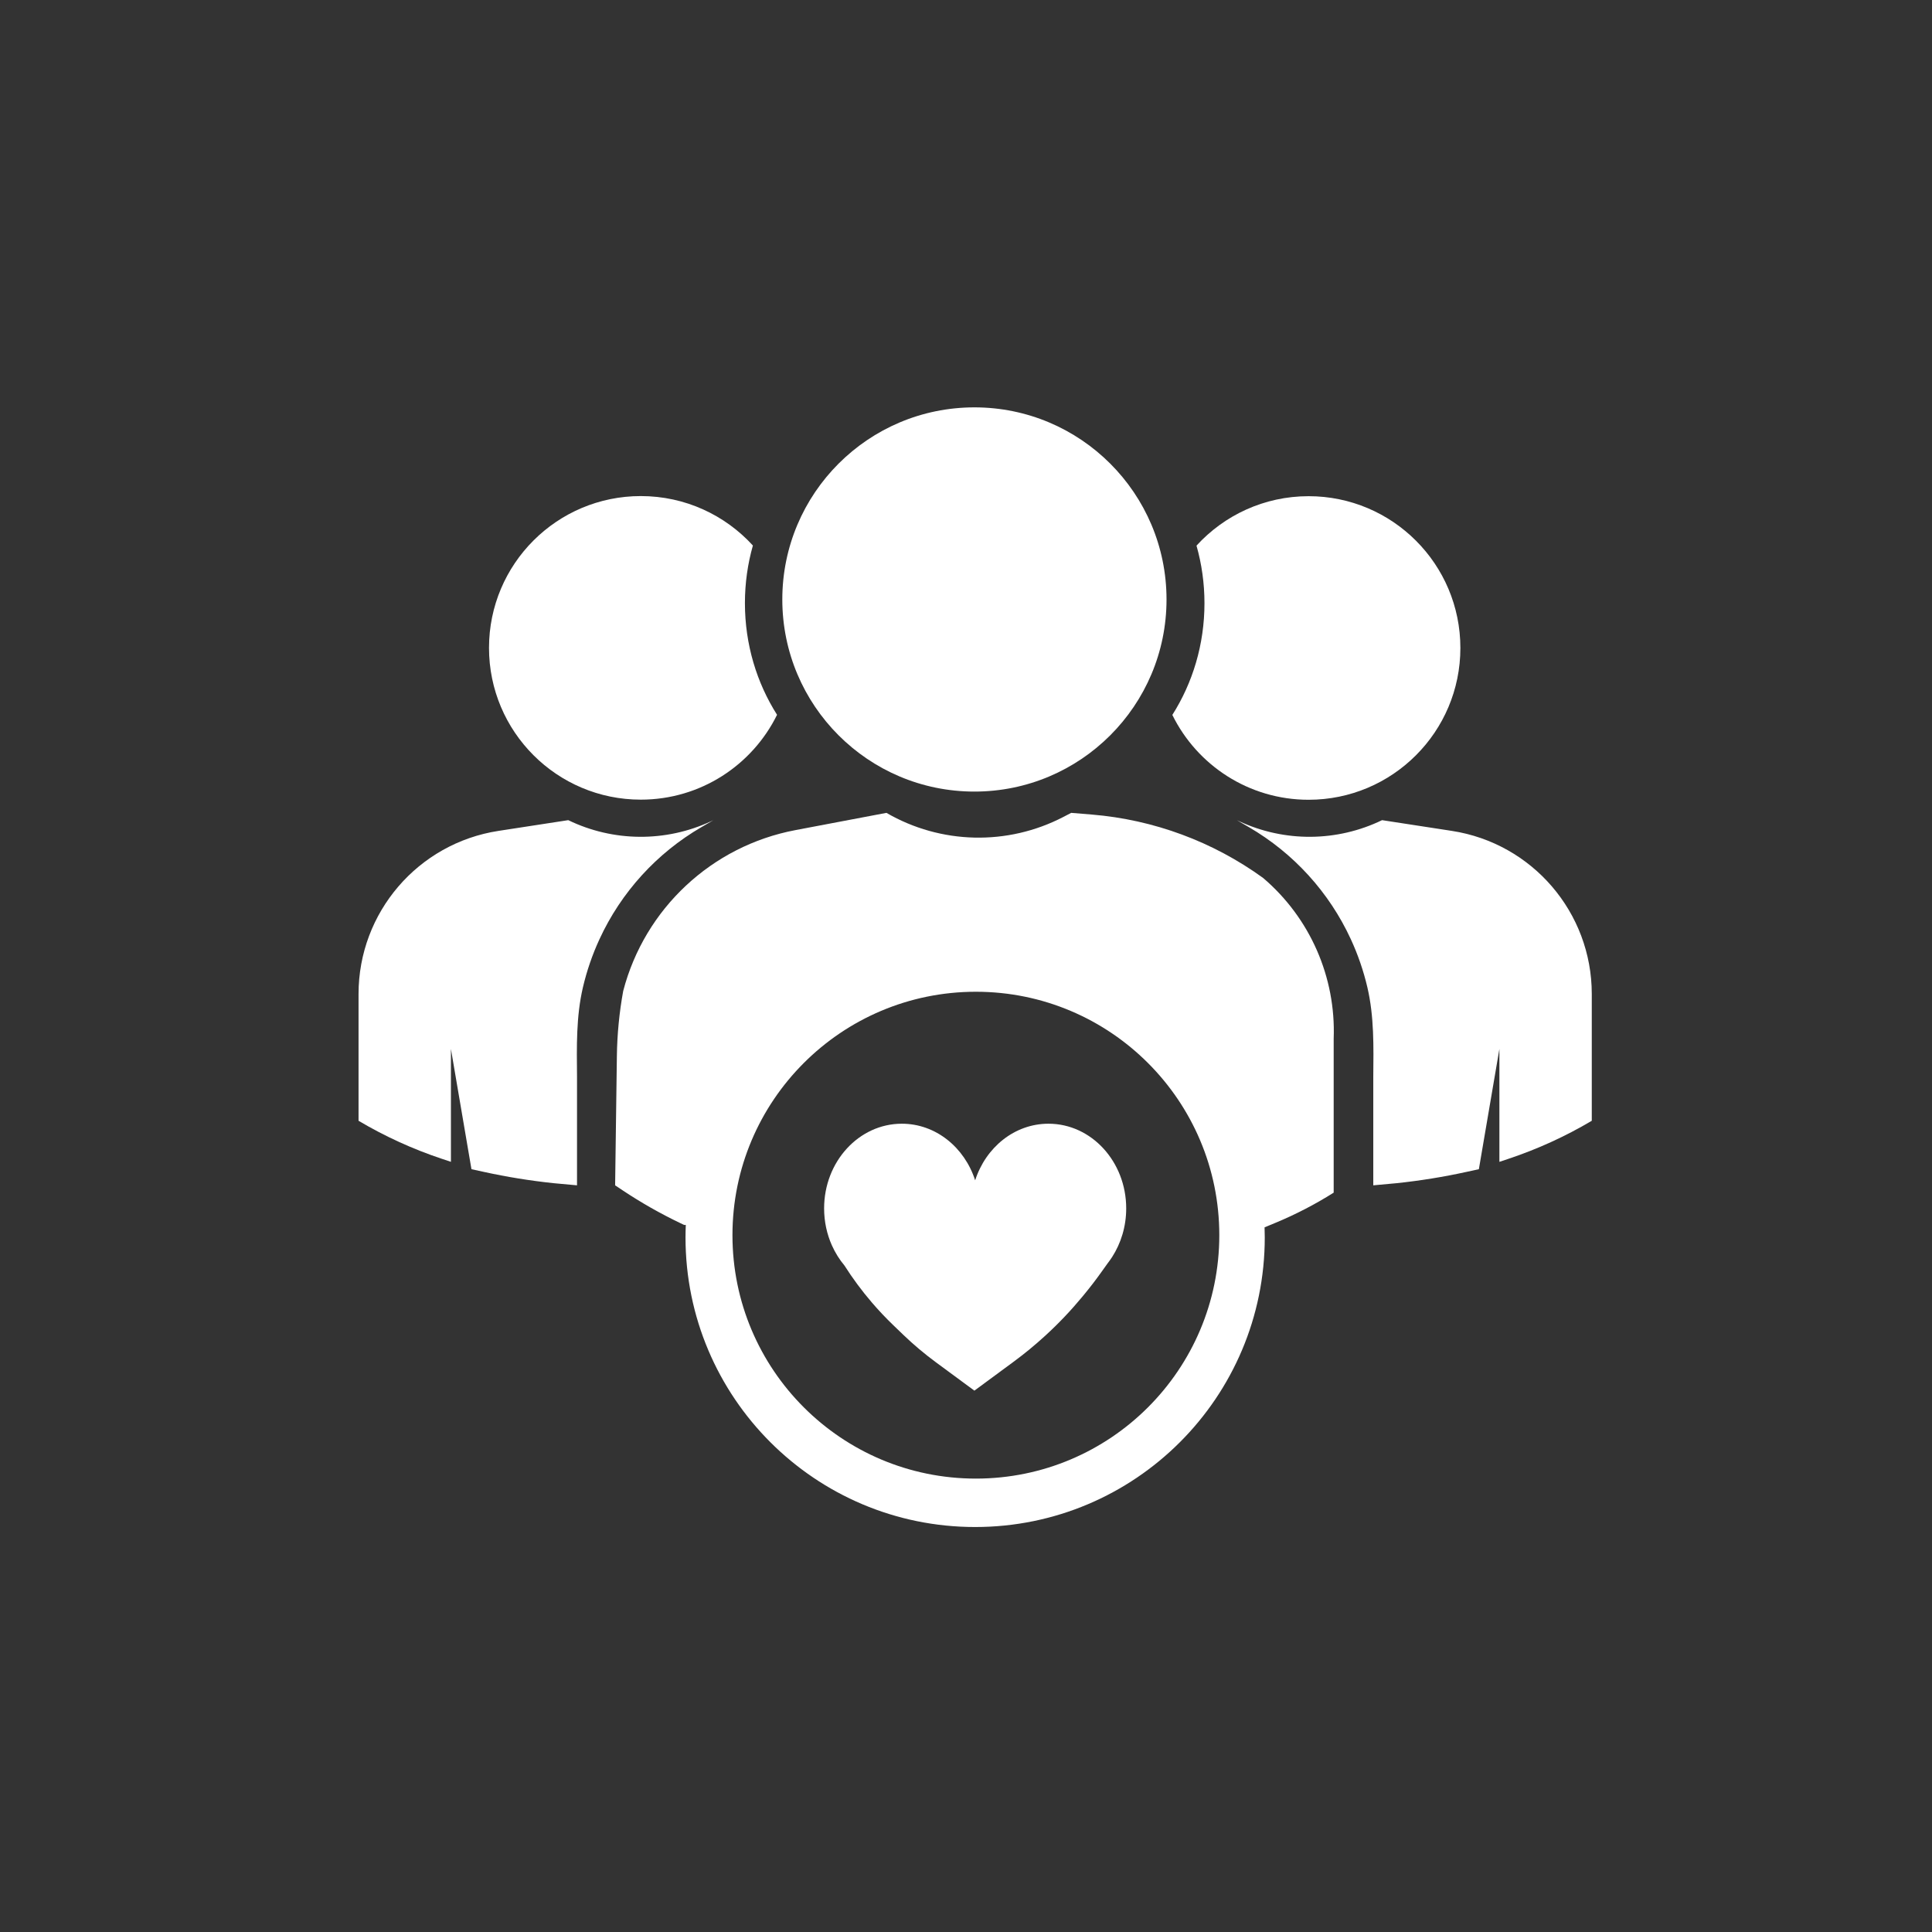 <?xml version="1.0" encoding="utf-8"?>
<!-- Generator: Adobe Illustrator 24.2.0, SVG Export Plug-In . SVG Version: 6.00 Build 0)  -->
<svg version="1.1" id="Layer_1" xmlns="http://www.w3.org/2000/svg" xmlns:xlink="http://www.w3.org/1999/xlink" x="0px" y="0px"
	 viewBox="0 0 804.55 804.55" style="enable-background:new 0 0 804.55 804.55;" xml:space="preserve">
<rect x="0" y="0" width="804.55" height="804.55" fill="#333333" stroke="none"/>
<style type="text/css">
	.st0{clip-path:url(#SVGID_2_);}
	.st1{clip-path:url(#SVGID_4_);fill:#FFFFFF;}
</style>
<g>
	<g>
		<defs>
			<rect id="SVGID_1_" x="96.77" y="97.27" width="610.68" height="610.68"/>
		</defs>
		<clipPath id="SVGID_2_">
			<use xlink:href="#SVGID_1_"  style="overflow:visible;"/>
		</clipPath>
		<g class="st0">
			<defs>
				<rect id="SVGID_3_" x="96.77" y="97.27" width="610.68" height="610.68"/>
			</defs>
			<clipPath id="SVGID_4_">
				<use xlink:href="#SVGID_3_"  style="overflow:visible;"/>
			</clipPath>
			<path class="st1" d="M485.78,249.64c0,44.18-35.82,80-80,80c-44.18,0-80-35.82-80-80s35.82-80,80-80
				C449.96,169.64,485.78,205.46,485.78,249.64"/>
			<path class="st1" d="M310.21,251.16c0-8.34,1.16-16.39,3.32-23.99c-11.56-12.65-28.19-20.59-46.68-20.59
				c-34.91,0-63.21,28.3-63.21,63.21S231.94,333,266.85,333c24.9,0,46.44-14.4,56.74-35.33
				C315.14,284.35,310.21,268.36,310.21,251.16"/>
			<path class="st1" d="M501.58,251.21c0-8.34-1.16-16.39-3.32-23.99c11.56-12.65,28.19-20.59,46.68-20.59
				c34.91,0,63.21,28.3,63.21,63.21c0,34.91-28.3,63.21-63.21,63.21c-24.9,0-46.44-14.4-56.74-35.33
				C496.65,284.4,501.58,268.41,501.58,251.21"/>
			<path class="st1" d="M555.39,432.54L555.39,432.54v64.12c-7.72,4.88-15.85,9.08-24.28,12.58l-4.5,1.86
				c0.05,1.39,0.08,2.79,0.08,4.19c0,66.61-54,120.61-120.61,120.61s-120.61-54-120.61-120.61c0-1.74,0.05-3.47,0.12-5.19l-0.73,0
				l-1.58-0.76c-8.3-3.97-16.3-8.52-23.96-13.62l-3.16-2.11l0.73-53.83c0.12-9.09,1-18.15,2.63-27.09c8.95-34.31,36.86-60.4,71.7-67
				l37.92-7.19c22.63,13.12,50.4,13.77,73.62,1.73l3.33-1.73l8.63,0.71c25.71,2.13,50.36,11.25,71.26,26.38
				C545.52,382.22,556.36,406.89,555.39,432.54 M406.39,413c-55.99,0-101.37,45.39-101.37,101.37s45.39,101.37,101.37,101.37
				c55.99,0,101.37-45.39,101.37-101.37S462.38,413,406.39,413"/>
			<path class="st1" d="M463.11,523.49L463.11,523.49c3.69-5.74,5.88-12.72,5.88-20.27c0-19.48-14.49-35.27-32.37-35.27
				c-14.11,0-26.1,9.84-30.53,23.57c-4.43-13.72-16.42-23.57-30.53-23.57c-17.88,0-32.37,15.79-32.37,35.27
				c0,5.52,1.17,10.74,3.24,15.4l0,0l0.01,0.01c1.37,3.07,3.14,5.89,5.23,8.39c3.42,5.37,7.22,10.5,11.36,15.33
				c2.85,3.33,5.86,6.51,9.02,9.55l4.17,4.01c4.23,4.06,8.72,7.84,13.43,11.32l16.12,11.88l16.23-11.96
				c4.65-3.42,9.1-7.09,13.36-10.99c5.51-5.05,10.66-10.47,15.42-16.23l0.79-0.96c2.44-2.96,4.78-6,7-9.12l2.73-3.82
				c0.59-0.76,1.15-1.54,1.68-2.35L463.11,523.49z"/>
			<path class="st1" d="M297.08,341.55l-5,2.91c-18.61,10.82-33.43,27.12-42.44,46.66c-2.97,6.43-5.27,13.14-6.89,20.03
				c-2.85,12.18-2.58,24.76-2.46,37.27v45.19l-9.7-0.89c-9.81-1.03-19.56-2.61-29.19-4.72l-5.07-1.11l-8.55-50.08v47.02l-3.8-1.27
				c-12.09-4.03-23.71-9.34-34.67-15.83v-52.8c0-33.92,24.75-62.76,58.27-67.92l29.06-4.47c18.74,9.08,40.57,9.25,59.46,0.47
				L297.08,341.55z"/>
			<path class="st1" d="M515.09,341.55l5,2.91c18.6,10.82,33.43,27.12,42.44,46.66c2.97,6.43,5.27,13.14,6.89,20.03
				c2.85,12.18,2.58,24.76,2.46,37.27v45.19l9.7-0.89c9.81-1.03,19.56-2.61,29.19-4.72l5.08-1.11l8.55-50.08v47.02l3.8-1.27
				c12.09-4.03,23.71-9.34,34.67-15.83v-52.8c0-33.92-24.75-62.76-58.27-67.92l-29.06-4.47c-18.74,9.08-40.57,9.25-59.46,0.47
				L515.09,341.55z"/>
		</g>
	</g>
</g>
</svg>
